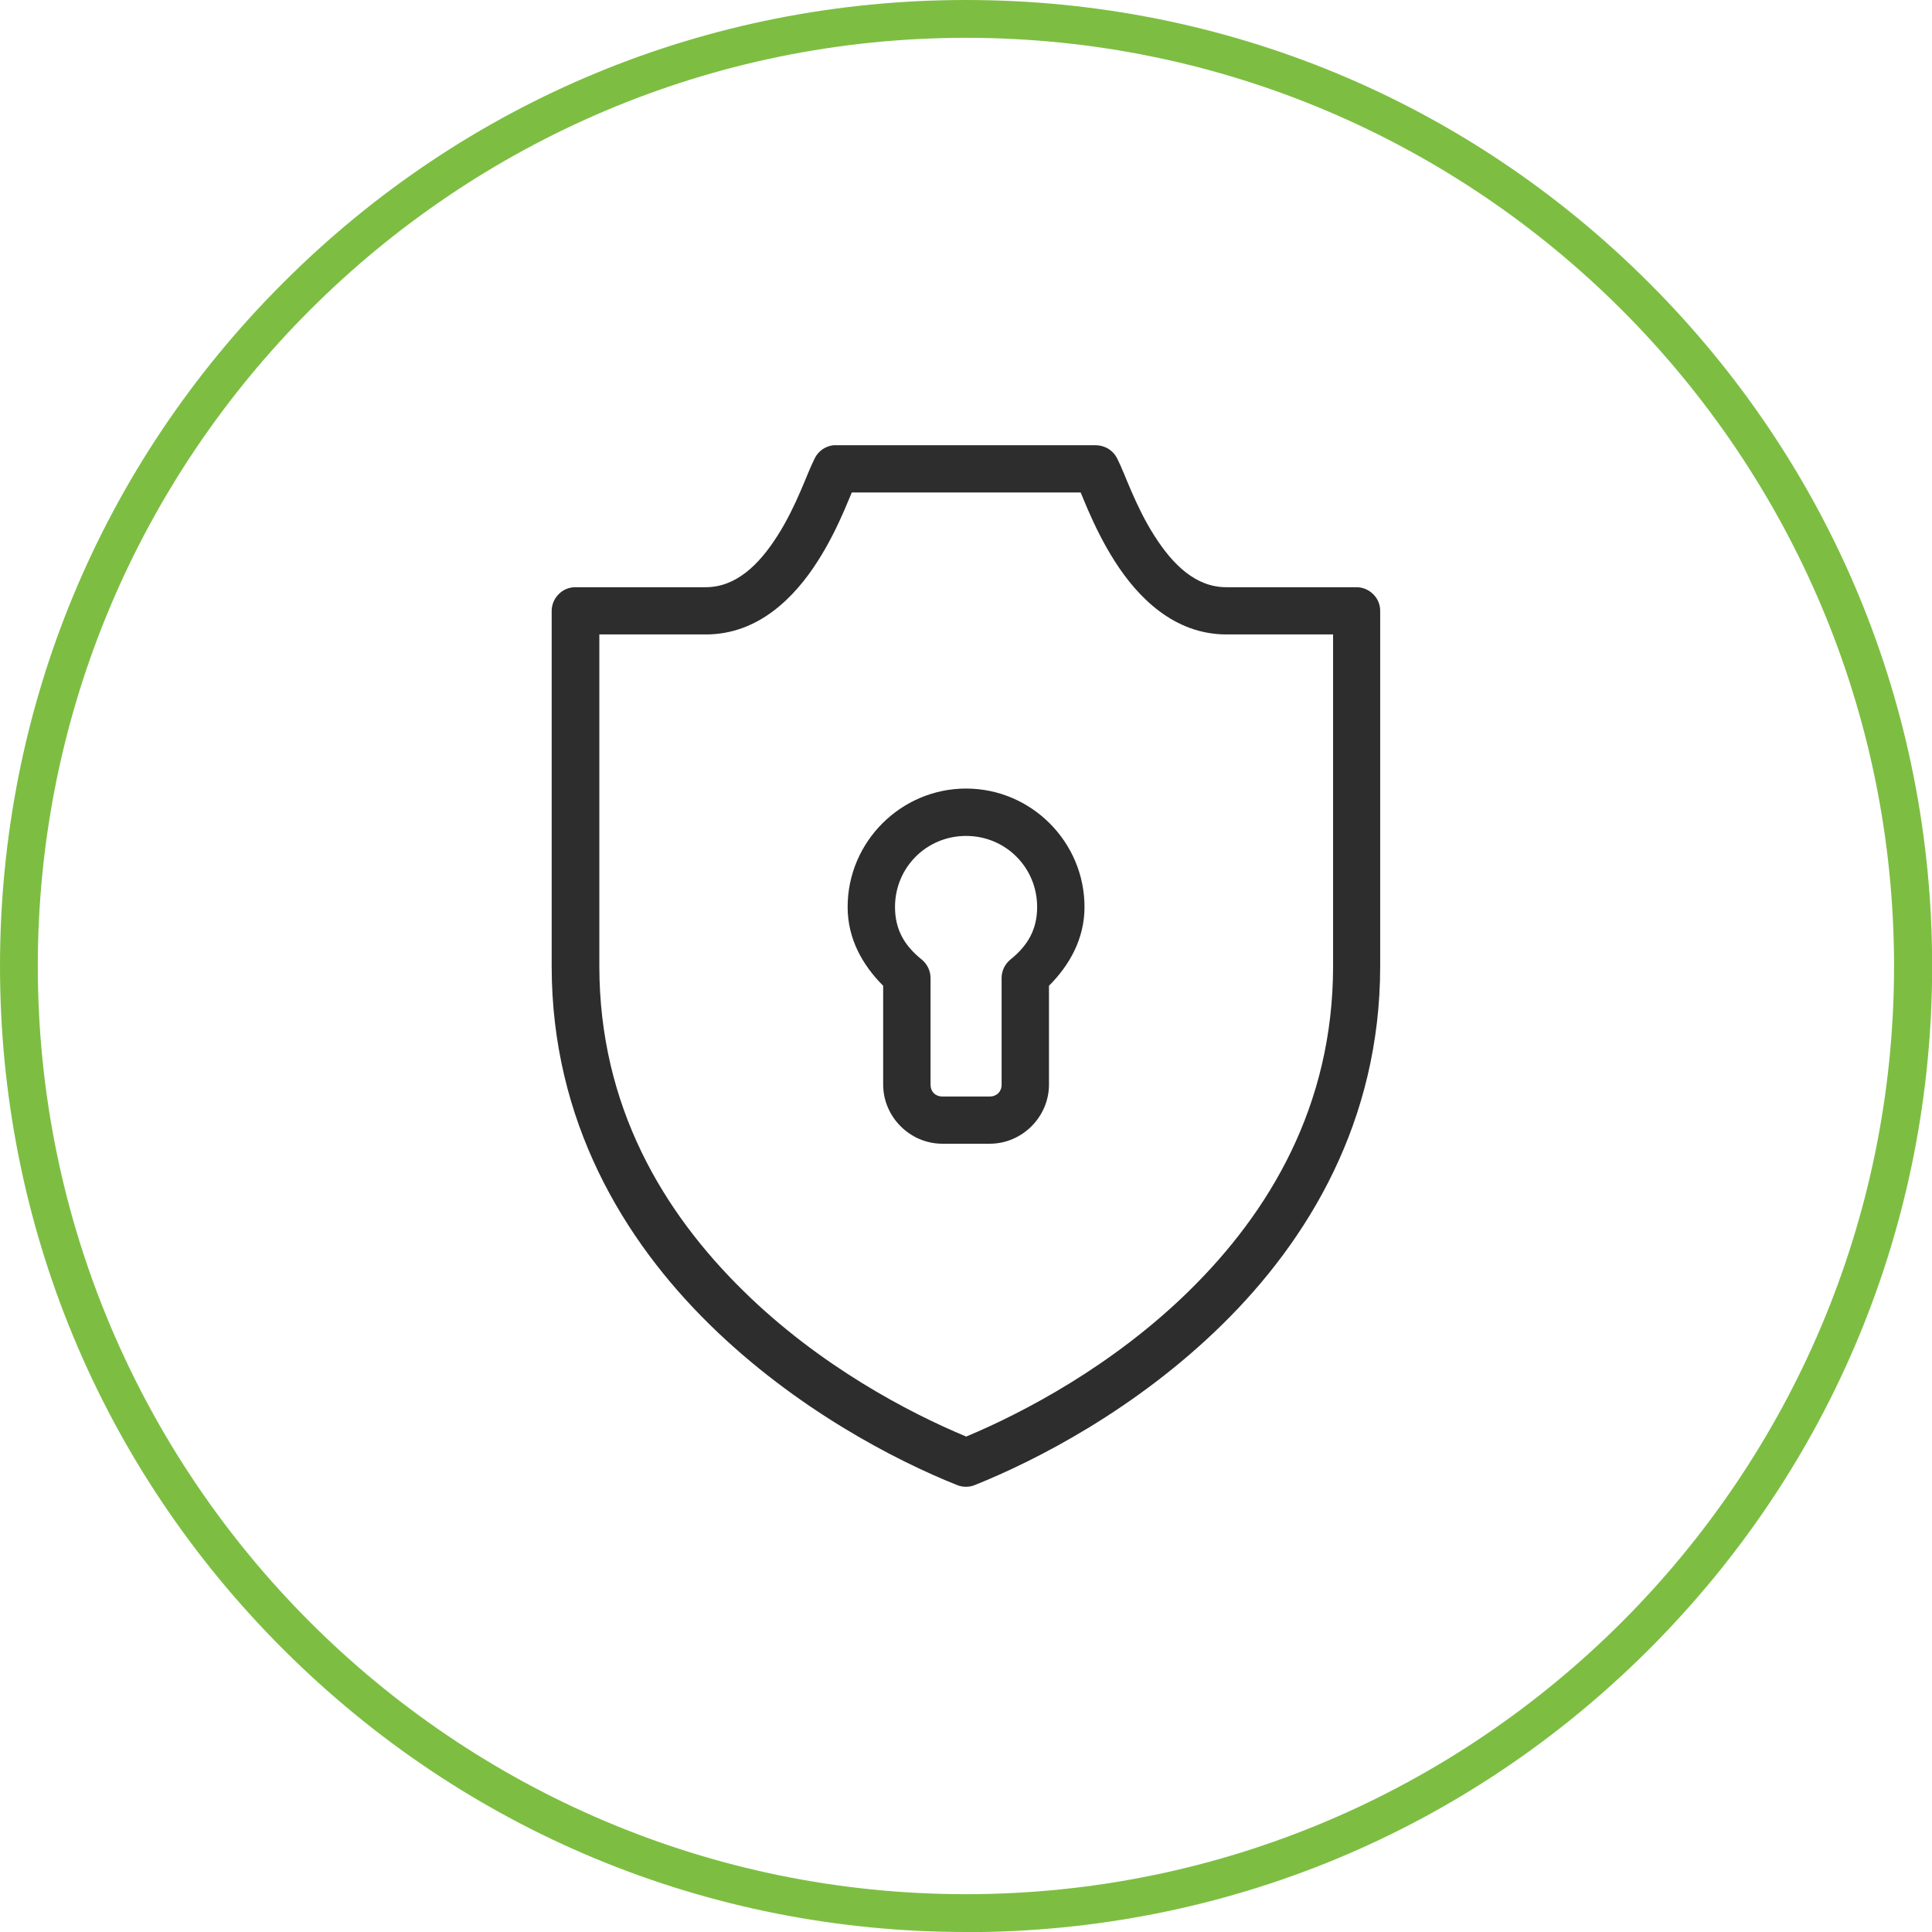<svg xmlns="http://www.w3.org/2000/svg" id="Layer_2" data-name="Layer 2" viewBox="0 0 135.39 135.39"><defs><style>      .cls-1 {        fill: #2d2d2d;      }      .cls-1, .cls-2 {        stroke-width: 0px;      }      .cls-2 {        fill: #7dbe42;      }    </style></defs><g id="ADVANTAGE"><g><path class="cls-1" d="M58.42,31.2c-.57.06-1.07.4-1.32.91-.31.61-.59,1.36-1.01,2.33-.42.97-.95,2.08-1.61,3.11-1.31,2.06-2.92,3.6-5.03,3.6h-9.13,0c-.44,0-.86.17-1.17.49-.31.31-.49.73-.49,1.17v24.89c0,10.87,5.04,19.2,11.07,25.12s13.03,9.53,17.34,11.25h0c.4.16.85.16,1.24,0,4.32-1.73,11.32-5.33,17.34-11.25,6.03-5.92,11.07-14.25,11.07-25.12v-24.89c0-.44-.17-.86-.49-1.17-.31-.31-.73-.49-1.17-.49h-9.13c-2.11,0-3.72-1.54-5.03-3.6-.66-1.03-1.19-2.14-1.61-3.11s-.7-1.72-1.01-2.33c-.14-.27-.35-.5-.61-.66-.26-.16-.56-.24-.87-.25h-18.25,0c-.05,0-.1,0-.16,0h0ZM59.66,34.51h16.07c.17.4.26.64.52,1.24.46,1.05,1.07,2.33,1.87,3.58,1.59,2.5,4.14,5.13,7.83,5.13h7.47v23.23c0,9.85-4.5,17.28-10.08,22.76-5.36,5.26-11.61,8.54-15.63,10.22-4.02-1.67-10.28-4.95-15.63-10.22-5.59-5.49-10.08-12.91-10.08-22.76v-23.23h7.47c3.69,0,6.24-2.63,7.83-5.13.8-1.25,1.41-2.52,1.87-3.58.26-.6.35-.84.52-1.24h0ZM67.7,55.26c-4.56,0-8.3,3.73-8.3,8.3,0,2.25,1.06,4.09,2.49,5.52v6.92c0,2.27,1.88,4.15,4.15,4.15h3.32c2.27,0,4.15-1.88,4.15-4.15v-6.92c1.43-1.43,2.49-3.28,2.49-5.52,0-4.56-3.73-8.3-8.3-8.3h0ZM67.7,58.58c2.77,0,4.98,2.21,4.98,4.98,0,1.58-.66,2.71-1.87,3.68-.39.32-.62.79-.62,1.3v7.47c0,.49-.34.83-.83.83h-3.32c-.49,0-.83-.34-.83-.83v-7.47h0c0-.5-.23-.98-.62-1.3-1.21-.97-1.87-2.1-1.87-3.68,0-2.77,2.21-4.98,4.98-4.98h0Z"></path><path class="cls-2" d="M67.7,135.39c-18.08,0-35.08-7.04-47.87-19.83C7.04,102.78,0,85.78,0,67.7S7.04,32.61,19.83,19.83C32.61,7.04,49.61,0,67.7,0s35.08,7.04,47.87,19.83c12.79,12.79,19.83,29.79,19.83,47.87s-7.04,35.08-19.83,47.87c-12.79,12.79-29.79,19.83-47.87,19.83ZM67.7,2.65C31.83,2.65,2.65,31.83,2.65,67.7s29.18,65.04,65.04,65.04,65.04-29.18,65.04-65.04S103.56,2.65,67.7,2.65Z"></path></g></g></svg>